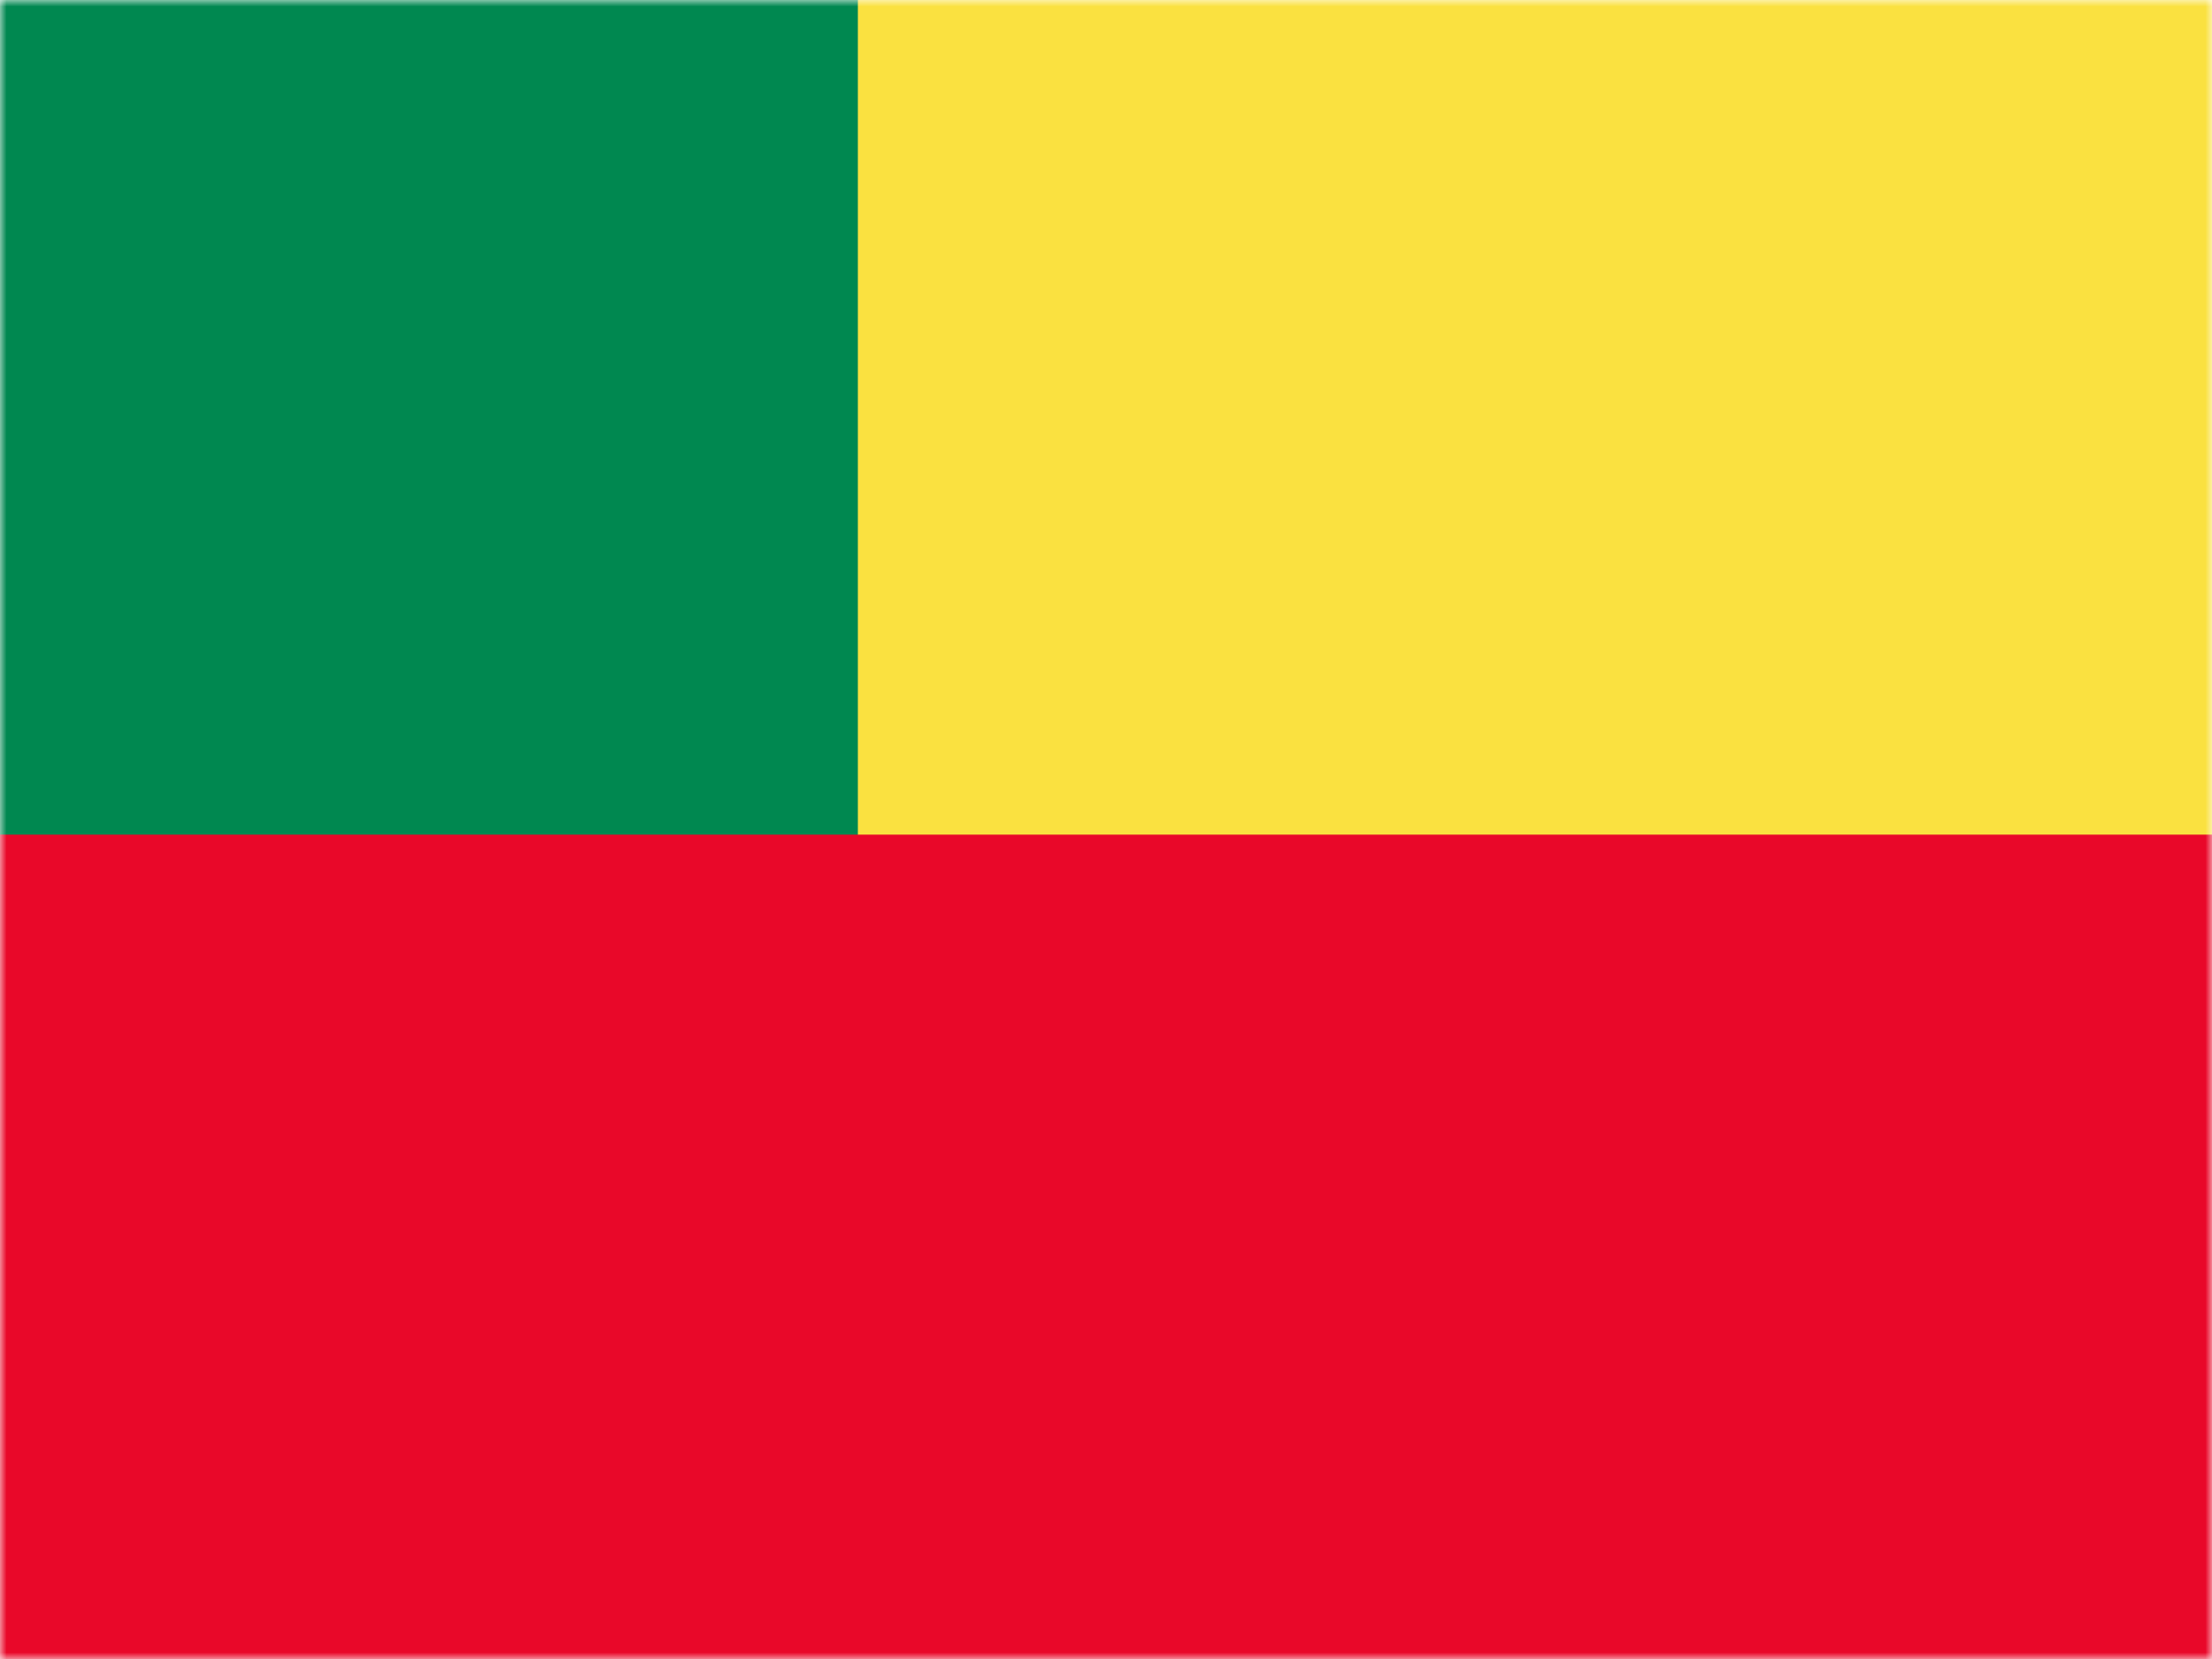 <svg width="168" height="126" viewBox="0 0 168 126" fill="none" xmlns="http://www.w3.org/2000/svg">
<mask id="mask0_745_5865" style="mask-type:alpha" maskUnits="userSpaceOnUse" x="0" y="0" width="168" height="126">
<rect width="168" height="126" fill="#D9D9D9"/>
</mask>
<g mask="url(#mask0_745_5865)">
<path d="M184.457 0H-15.487V125.998H184.457V0Z" fill="#FAE140"/>
<path d="M65.154 0H-15.487V125.998H65.154V0Z" fill="#008850"/>
<path d="M184.457 63.39H-15.487V125.999H184.457V63.39Z" fill="#E90829"/>
</g>
</svg>
